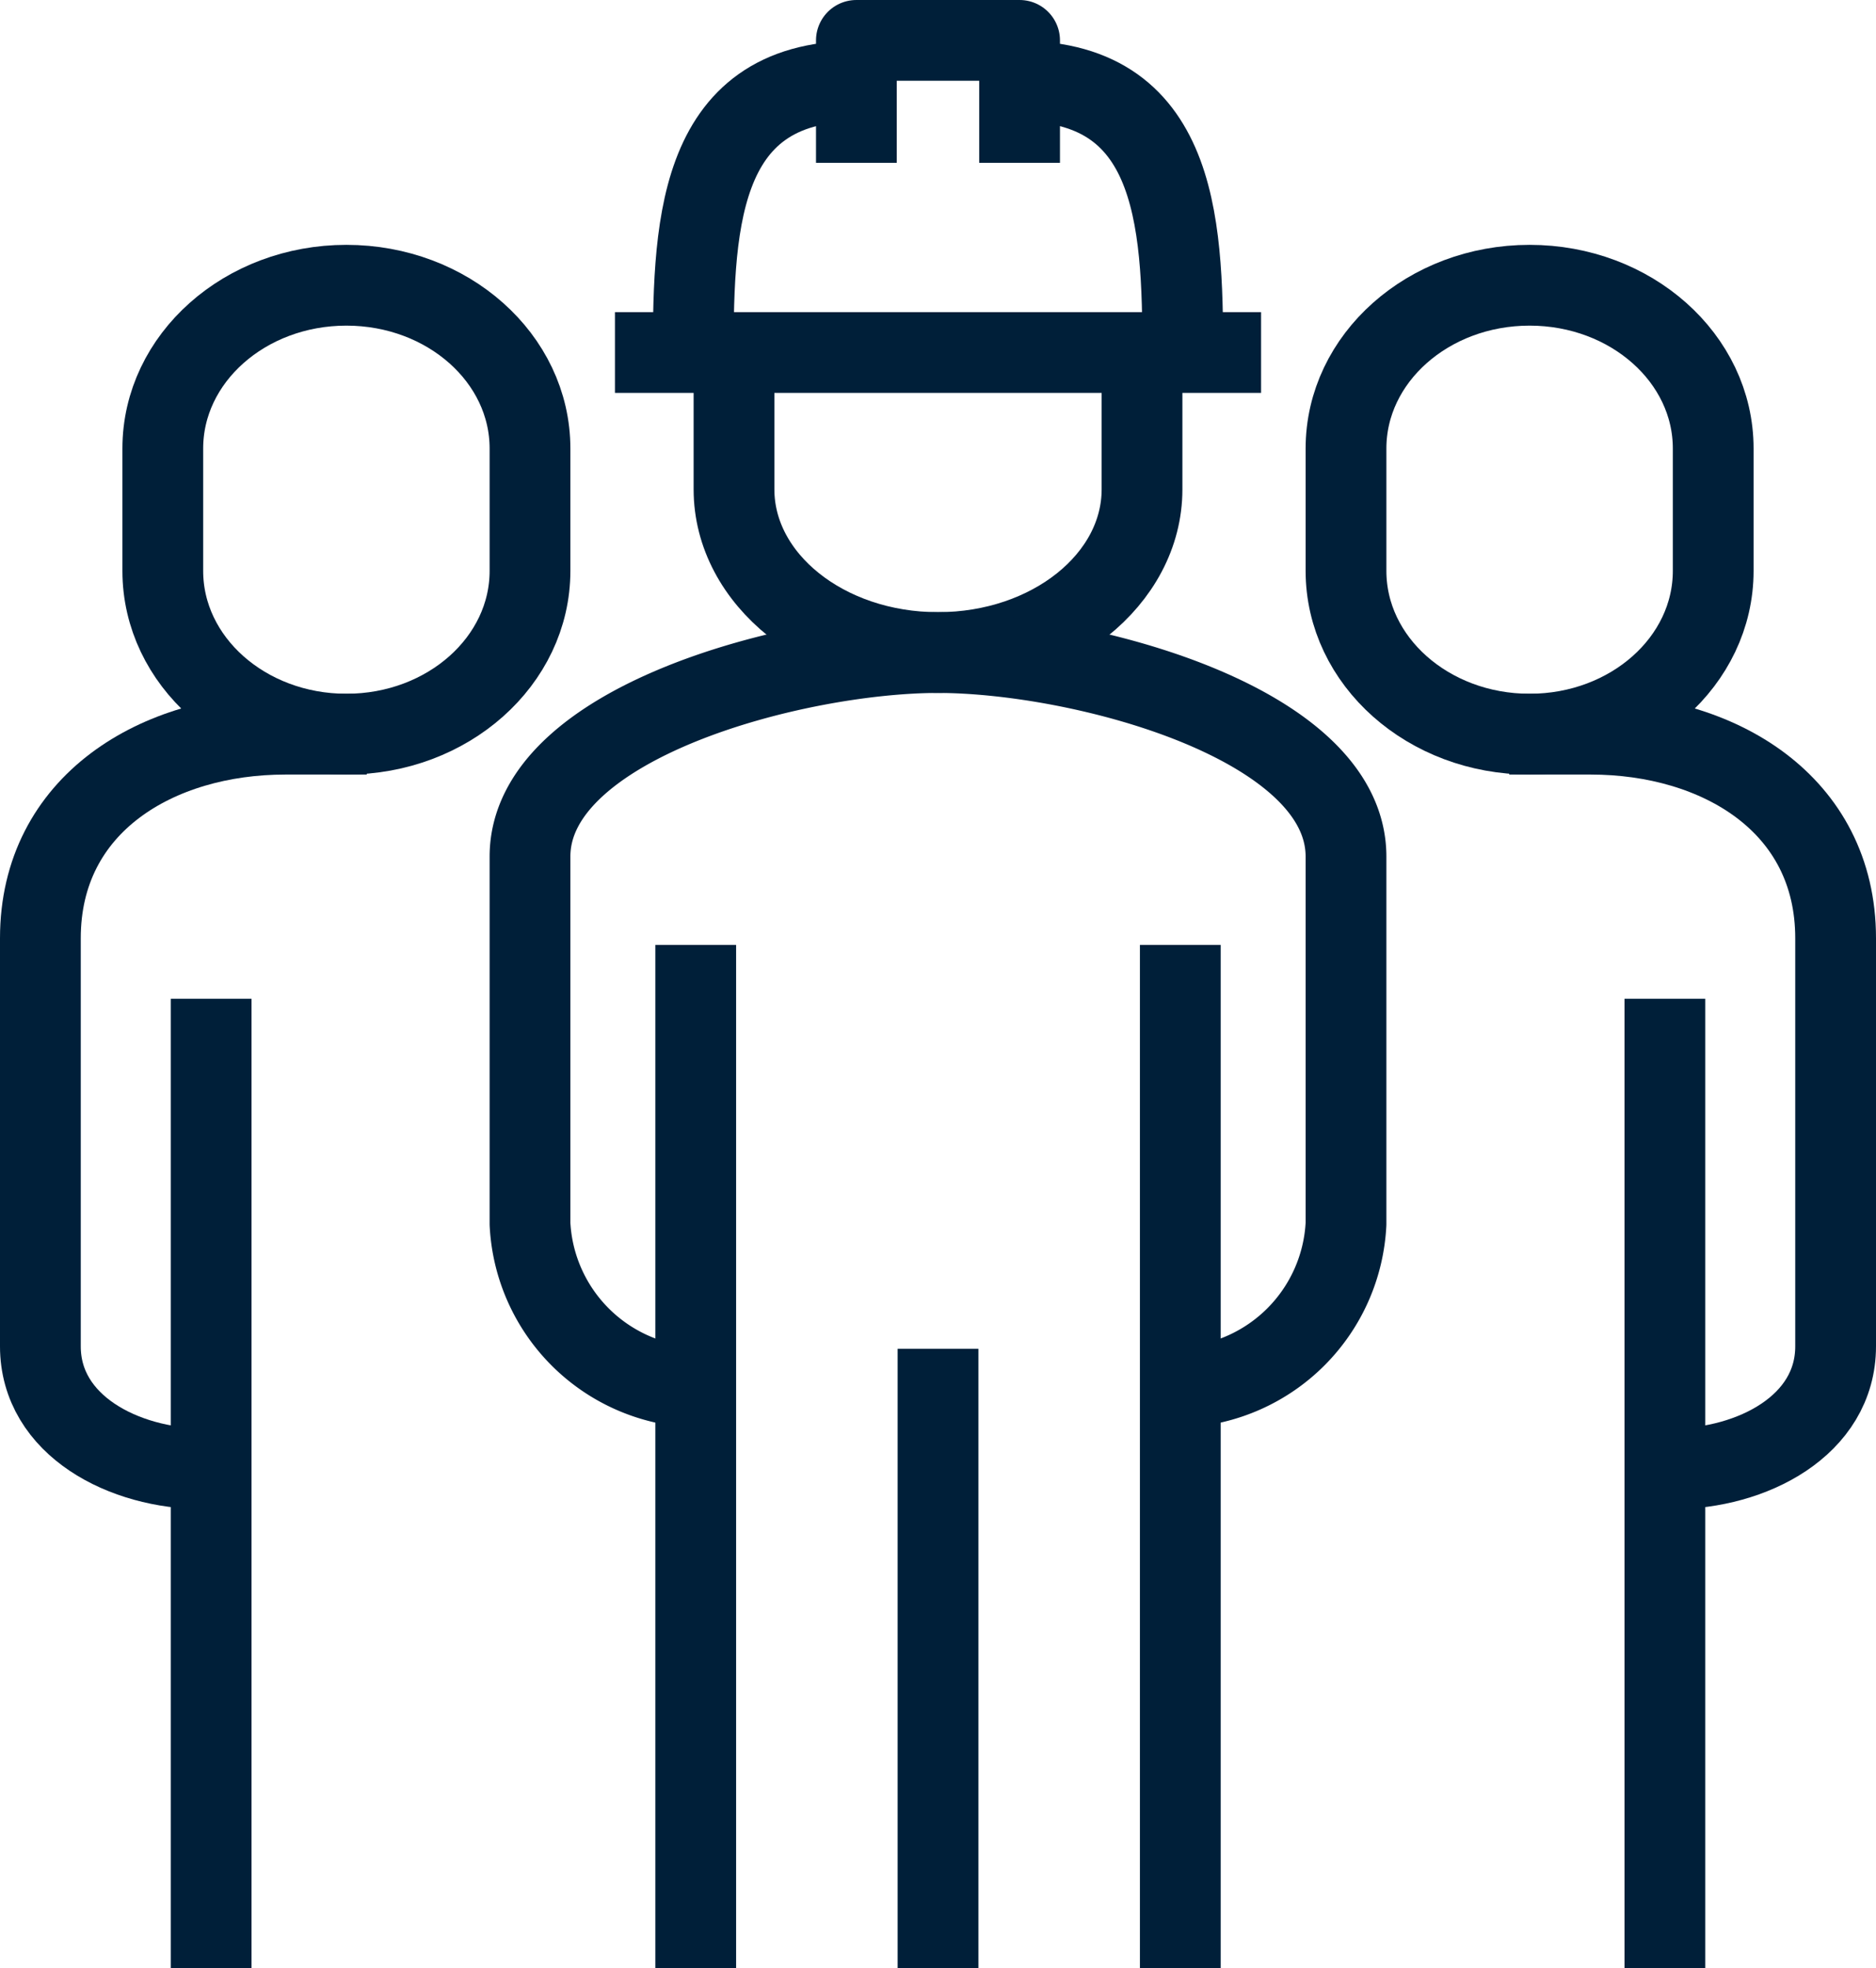 <svg xmlns="http://www.w3.org/2000/svg" width="69.685" height="73.091" viewBox="0 0 69.685 73.091"><g transform="translate(-398.5 -1895.5)"><line x2="24" transform="translate(421.343 1908.591)" fill="none" stroke="#001f39" stroke-linejoin="round" stroke-width="3"/><path d="M560,1901.547V1897h6.062v4.547" transform="translate(-129.689 0)" fill="none" stroke="#001f39" stroke-linejoin="round" stroke-width="3"/><path d="M528,1915.609c0-4.975,0-10.609,6.062-10.609" transform="translate(-103.751 -6.484)" fill="none" stroke="#001f39" stroke-linejoin="round" stroke-width="3"/><path d="M598.062,1915.609c0-4.975,0-10.609-6.062-10.609" transform="translate(-155.626 -6.484)" fill="none" stroke="#001f39" stroke-linejoin="round" stroke-width="3"/><path d="M551.156,1961v4.547c0,3.348-3.393,6.062-7.578,6.062s-7.578-2.714-7.578-6.062V1961" transform="translate(-110.235 -51.875)" fill="none" stroke="#001f39" stroke-linejoin="round" stroke-width="3"/><path d="M520.249,2044.28a6.391,6.391,0,0,0,6.062-6.062v-13.64c0-5.006-9.891-7.578-15.156-7.578S496,2019.571,496,2024.578v13.64a6.391,6.391,0,0,0,6.062,6.062" transform="translate(-77.813 -97.266)" fill="none" stroke="#001f39" stroke-linejoin="round" stroke-width="3"/><path d="M430.82,1945c3.767,0,6.82,2.714,6.82,6.062v4.547c0,3.348-3.053,6.062-6.82,6.062s-6.82-2.714-6.82-6.062v-4.547C424,1947.714,427.053,1945,430.82,1945Z" transform="translate(-19.453 -38.907)" fill="none" stroke="#001f39" stroke-linejoin="round" stroke-width="3"/><path d="M406.062,2060.28c-2.948,0-6.062-1.6-6.062-4.546v-15.156c0-5.006,4.355-7.578,9.093-7.578h3.031" transform="translate(0 -110.235)" fill="none" stroke="#001f39" stroke-linejoin="round" stroke-width="3"/><line y1="36" transform="translate(406.343 1932.591)" fill="none" stroke="#001f39" stroke-linejoin="round" stroke-width="3"/><path d="M662.82,1945c-3.766,0-6.82,2.714-6.82,6.062v4.547c0,3.348,3.053,6.062,6.82,6.062s6.82-2.714,6.82-6.062v-4.547C669.64,1947.714,666.587,1945,662.82,1945Z" transform="translate(-207.502 -38.907)" fill="none" stroke="#001f39" stroke-linejoin="round" stroke-width="3"/><path d="M694.062,2060.28c2.948,0,6.062-1.6,6.062-4.546v-15.156c0-5.006-4.355-7.578-9.093-7.578H688" transform="translate(-233.439 -110.235)" fill="none" stroke="#001f39" stroke-linejoin="round" stroke-width="3"/><line y1="36" transform="translate(460.343 1932.591)" fill="none" stroke="#001f39" stroke-linejoin="round" stroke-width="3"/><line y1="38" transform="translate(442.343 1930.591)" fill="none" stroke="#001f39" stroke-linejoin="round" stroke-width="3"/><line y2="38" transform="translate(424.343 1930.591)" fill="none" stroke="#001f39" stroke-linejoin="round" stroke-width="3"/><line y2="23" transform="translate(433.343 1945.591)" fill="none" stroke="#001f39" stroke-linejoin="round" stroke-width="3"/></g></svg>